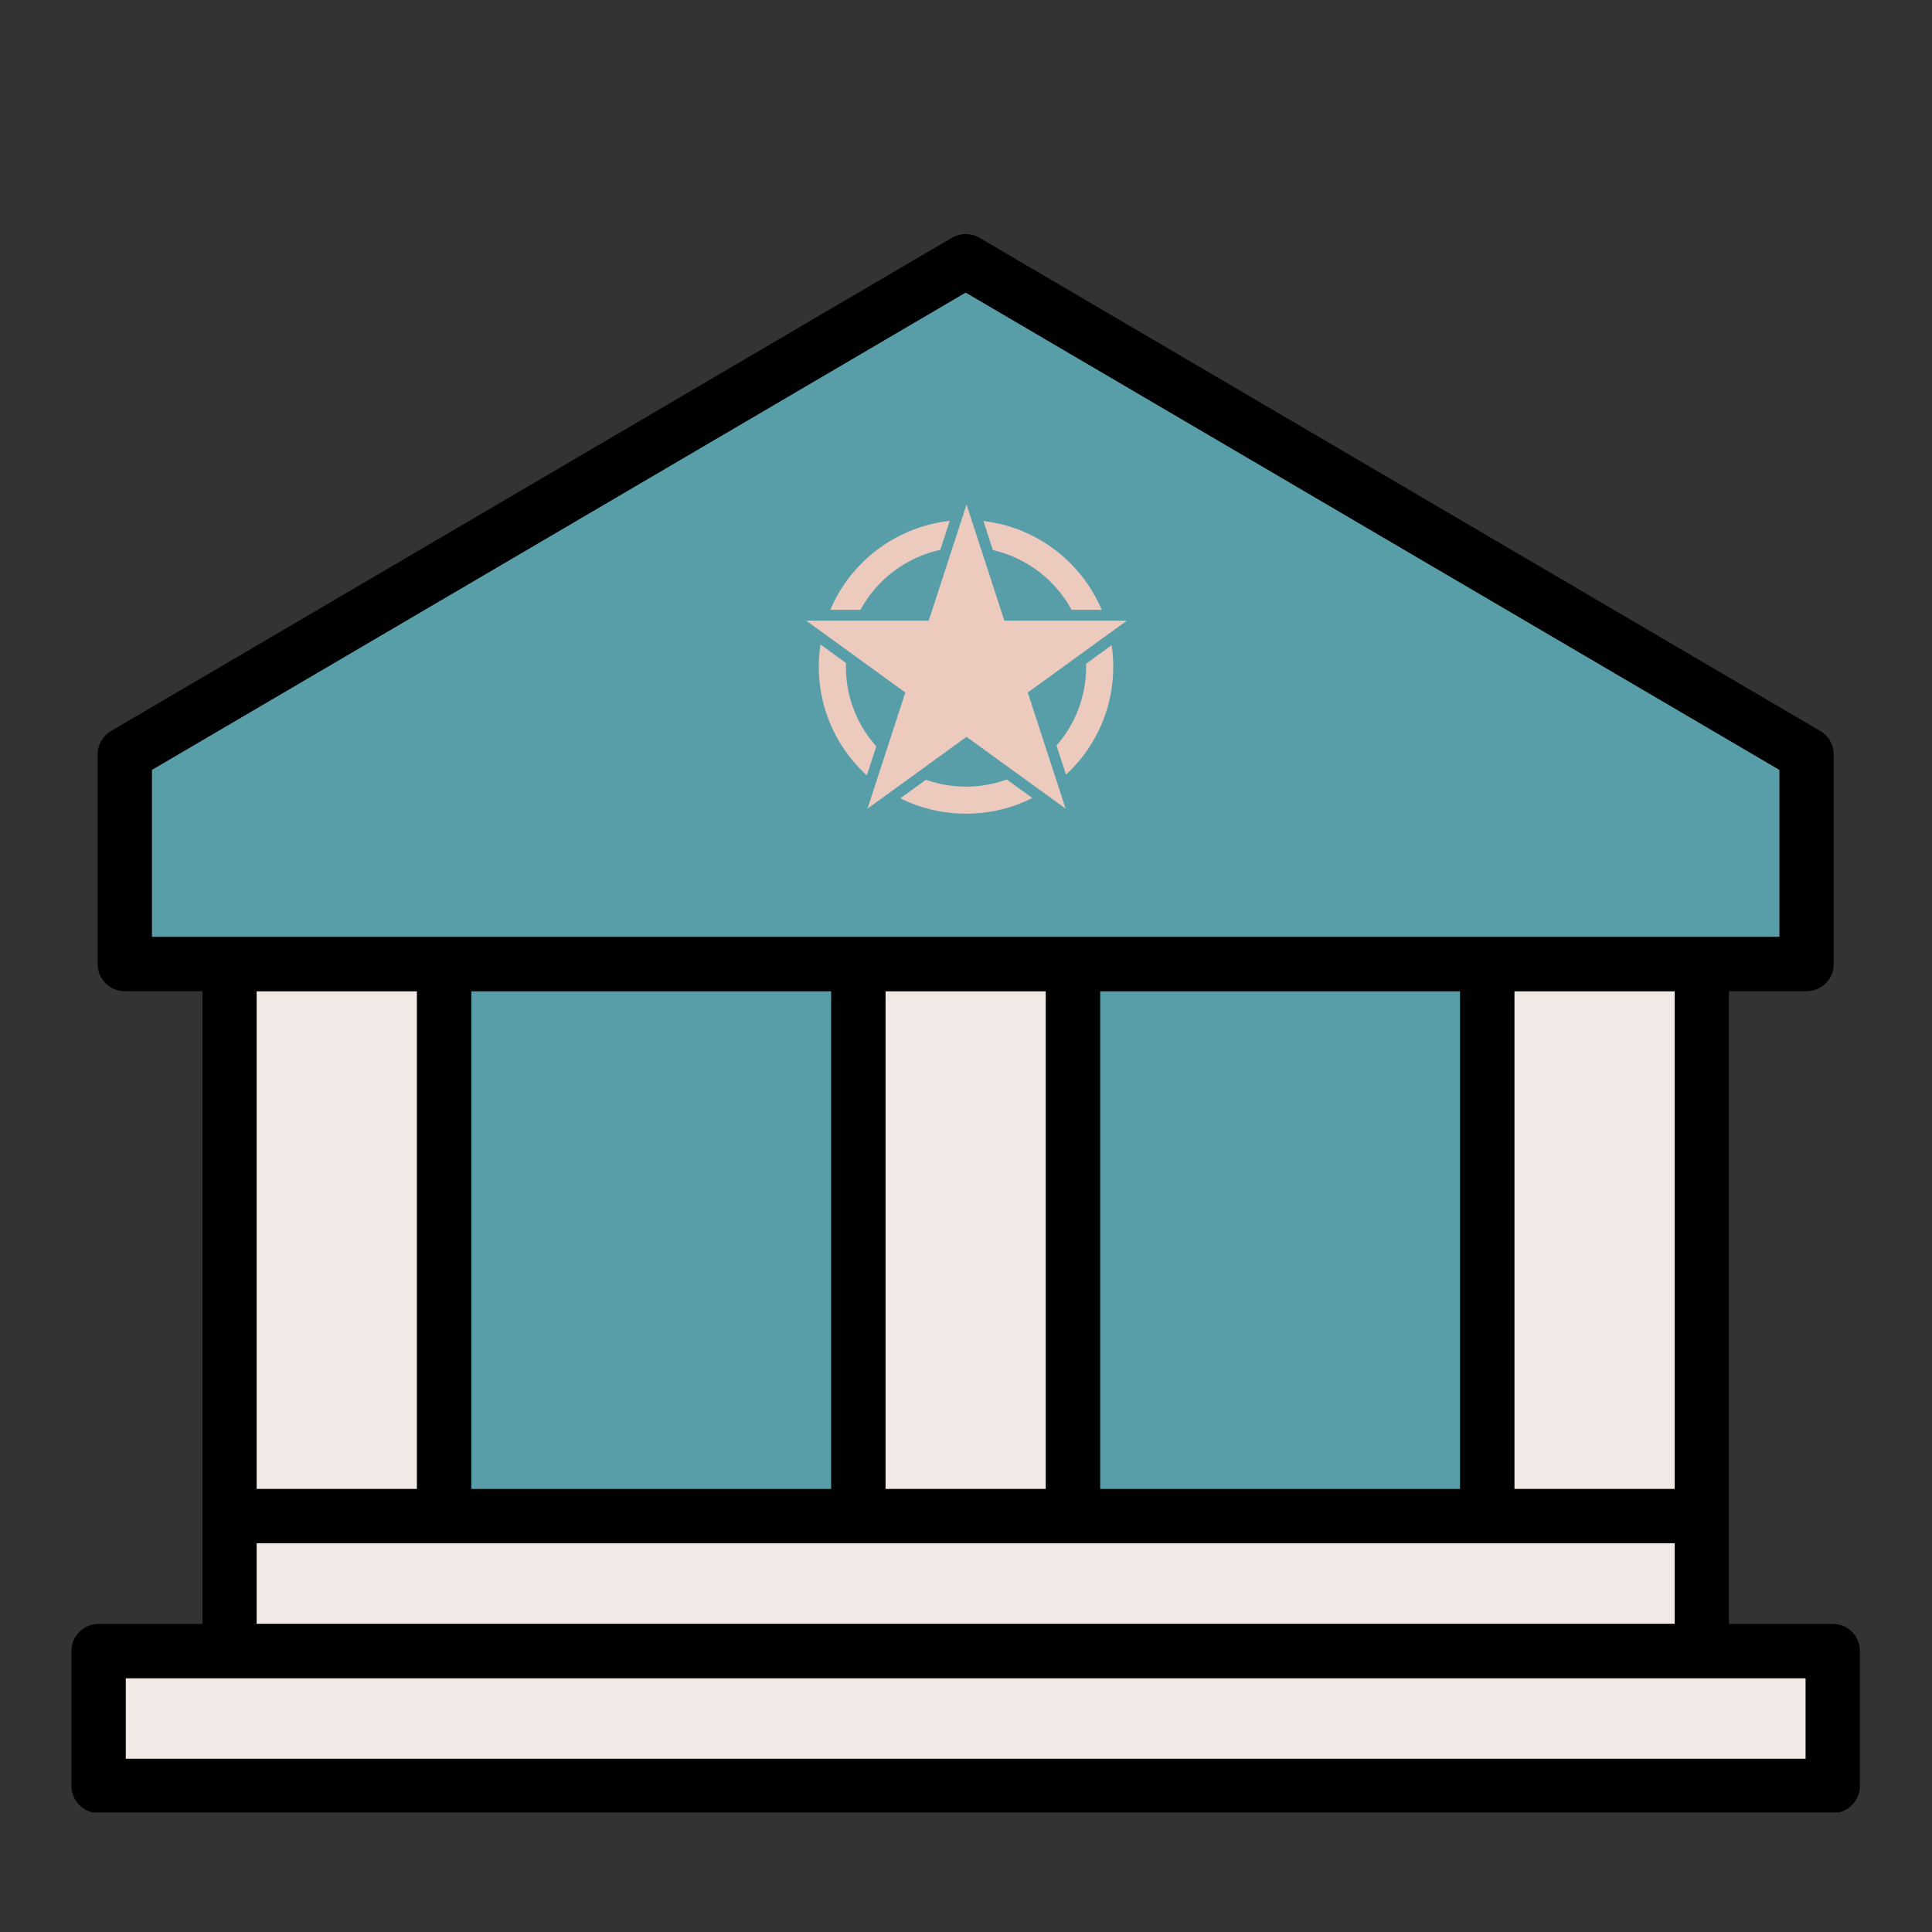 <svg xmlns="http://www.w3.org/2000/svg" xmlns:xlink="http://www.w3.org/1999/xlink" width="500" viewBox="0 0 375 375" height="500" preserveAspectRatio="xMidYMid meet"><rect x="0" y="0" width="375" height="375" fill="#333333" stroke="none"/><defs><clipPath id="3ea7b0b65d"><path d="M 13.133 45.055 L 361.883 45.055 L 361.883 351.805 L 13.133 351.805 Z M 13.133 45.055 " clip-rule="nonzero"></path></clipPath><clipPath id="9b2463120b"><path d="M 139.629 86.93 L 235 86.93 L 235 168.895 L 139.629 168.895 Z M 139.629 86.93 " clip-rule="nonzero"></path></clipPath><clipPath id="6d00de14db"><path d="M 174.691 151.227 L 200.445 151.227 L 200.445 157.938 L 174.691 157.938 Z M 174.691 151.227 " clip-rule="nonzero"></path></clipPath><clipPath id="2a767356ba"><path d="M 156.5 97.941 L 218.711 97.941 L 218.711 156.957 L 156.5 156.957 Z M 156.5 97.941 " clip-rule="nonzero"></path></clipPath></defs><path fill="#eccbbe" d="M 205.109 125.148 C 205.109 125.727 205.082 126.305 205.023 126.883 C 204.969 127.457 204.883 128.031 204.77 128.598 C 204.656 129.168 204.516 129.727 204.348 130.281 C 204.18 130.836 203.984 131.383 203.762 131.918 C 203.543 132.453 203.293 132.977 203.023 133.484 C 202.75 133.996 202.453 134.492 202.129 134.977 C 201.809 135.457 201.465 135.922 201.098 136.371 C 200.73 136.816 200.344 137.246 199.934 137.656 C 199.523 138.066 199.094 138.453 198.648 138.82 C 198.199 139.188 197.734 139.535 197.254 139.855 C 196.773 140.176 196.277 140.473 195.766 140.746 C 195.258 141.02 194.734 141.27 194.199 141.488 C 193.664 141.711 193.121 141.906 192.566 142.074 C 192.012 142.242 191.453 142.383 190.883 142.496 C 190.316 142.609 189.746 142.695 189.168 142.75 C 188.594 142.809 188.016 142.836 187.438 142.836 C 186.855 142.836 186.281 142.809 185.703 142.75 C 185.129 142.695 184.555 142.609 183.988 142.496 C 183.422 142.383 182.859 142.242 182.305 142.074 C 181.754 141.906 181.207 141.711 180.672 141.488 C 180.137 141.27 179.617 141.02 179.105 140.746 C 178.594 140.473 178.098 140.176 177.617 139.855 C 177.137 139.535 176.672 139.188 176.227 138.82 C 175.777 138.453 175.348 138.066 174.941 137.656 C 174.531 137.246 174.141 136.816 173.773 136.371 C 173.406 135.922 173.062 135.457 172.742 134.977 C 172.422 134.492 172.125 133.996 171.852 133.484 C 171.578 132.977 171.332 132.453 171.109 131.918 C 170.887 131.383 170.691 130.836 170.523 130.281 C 170.355 129.727 170.215 129.168 170.102 128.598 C 169.988 128.031 169.906 127.457 169.848 126.883 C 169.793 126.305 169.762 125.727 169.762 125.148 C 169.762 124.566 169.793 123.988 169.848 123.414 C 169.906 122.836 169.988 122.266 170.102 121.695 C 170.215 121.129 170.355 120.566 170.523 120.012 C 170.691 119.457 170.887 118.914 171.109 118.379 C 171.332 117.844 171.578 117.32 171.852 116.809 C 172.125 116.297 172.422 115.801 172.742 115.32 C 173.062 114.84 173.406 114.375 173.773 113.926 C 174.141 113.477 174.531 113.051 174.941 112.641 C 175.348 112.23 175.777 111.84 176.227 111.473 C 176.672 111.105 177.137 110.762 177.617 110.441 C 178.098 110.117 178.594 109.82 179.105 109.547 C 179.617 109.273 180.137 109.027 180.672 108.805 C 181.207 108.582 181.754 108.387 182.305 108.219 C 182.859 108.051 183.422 107.91 183.988 107.797 C 184.555 107.684 185.129 107.602 185.703 107.543 C 186.281 107.488 186.855 107.457 187.438 107.457 C 188.016 107.457 188.594 107.488 189.168 107.543 C 189.746 107.602 190.316 107.684 190.883 107.797 C 191.453 107.91 192.012 108.051 192.566 108.219 C 193.121 108.387 193.664 108.582 194.199 108.805 C 194.734 109.027 195.258 109.273 195.766 109.547 C 196.277 109.82 196.773 110.117 197.254 110.441 C 197.734 110.762 198.199 111.105 198.648 111.473 C 199.094 111.84 199.523 112.23 199.934 112.641 C 200.344 113.051 200.73 113.477 201.098 113.926 C 201.465 114.375 201.809 114.84 202.129 115.32 C 202.453 115.801 202.75 116.297 203.023 116.809 C 203.293 117.32 203.543 117.844 203.762 118.379 C 203.984 118.914 204.18 119.457 204.348 120.012 C 204.516 120.566 204.656 121.129 204.77 121.695 C 204.883 122.266 204.969 122.836 205.023 123.414 C 205.082 123.988 205.109 124.566 205.109 125.148 Z M 205.109 125.148 " fill-opacity="1" fill-rule="nonzero"></path><path fill="#579ea8" d="M 161.348 192.395 L 161.348 289.016 L 91.465 289.016 L 91.465 192.395 Z M 44.547 181.863 L 29.469 181.863 L 29.469 149.434 L 187.438 56.777 L 345.402 149.434 L 345.402 181.863 Z M 159.246 125.148 C 159.246 140.73 171.902 153.367 187.438 153.367 C 202.969 153.367 215.629 140.695 215.629 125.148 C 215.629 109.598 202.969 96.93 187.438 96.93 C 171.902 96.93 159.246 109.562 159.246 125.148 Z M 213.523 192.395 L 213.523 289.016 L 283.41 289.016 L 283.41 192.395 Z M 213.523 192.395 " fill-opacity="1" fill-rule="nonzero"></path><path fill="#f0e9e6" d="M 80.945 192.395 L 80.945 289.016 L 49.809 289.016 L 49.809 192.395 Z M 171.867 192.395 L 171.867 289.016 L 203.004 289.016 L 203.004 192.395 Z M 49.809 315.199 L 325.066 315.199 L 325.066 299.547 L 49.809 299.547 Z M 350.488 325.727 L 24.387 325.727 L 24.387 341.383 L 350.488 341.383 Z M 325.066 192.395 L 293.93 192.395 L 293.93 289.016 L 325.066 289.016 Z M 325.066 192.395 " fill-opacity="1" fill-rule="nonzero"></path><g clip-path="url(#3ea7b0b65d)"><path fill="#000000" d="M 19.125 351.91 L 355.746 351.91 C 358.656 351.91 361.008 349.559 361.008 346.645 L 361.008 320.465 C 361.008 317.551 358.656 315.199 355.746 315.199 L 335.586 315.199 L 335.586 192.395 L 350.664 192.395 C 353.574 192.395 355.922 190.043 355.922 187.129 L 355.922 146.418 C 355.922 144.555 354.941 142.836 353.328 141.891 L 190.102 46.145 C 188.453 45.195 186.418 45.195 184.77 46.145 L 21.543 141.891 C 19.934 142.836 18.949 144.555 18.949 146.418 L 18.949 187.129 C 18.949 190.043 21.301 192.395 24.211 192.395 L 39.289 192.395 L 39.289 315.199 L 19.125 315.199 C 16.215 315.199 13.867 317.551 13.867 320.465 L 13.867 346.645 C 13.867 349.559 16.215 351.91 19.125 351.91 Z M 29.469 181.863 L 29.469 149.434 L 187.438 56.777 L 345.402 149.434 L 345.402 181.863 Z M 86.203 299.547 L 325.066 299.547 L 325.066 315.199 L 49.809 315.199 L 49.809 299.547 Z M 49.809 289.016 L 49.809 192.395 L 80.945 192.395 L 80.945 289.016 Z M 91.465 289.016 L 91.465 192.395 L 161.348 192.395 L 161.348 289.016 Z M 171.867 289.016 L 171.867 192.395 L 203.004 192.395 L 203.004 289.016 Z M 213.523 289.016 L 213.523 192.395 L 283.41 192.395 L 283.41 289.016 Z M 293.93 289.016 L 293.93 192.395 L 325.066 192.395 L 325.066 289.016 Z M 24.387 325.727 L 350.488 325.727 L 350.488 341.383 L 24.387 341.383 Z M 24.387 325.727 " fill-opacity="1" fill-rule="nonzero"></path></g><path fill="#000000" d="M 187.438 153.367 C 203.004 153.367 215.629 140.695 215.629 125.148 C 215.629 109.598 202.969 96.93 187.438 96.93 C 171.902 96.93 159.246 109.598 159.246 125.148 C 159.246 140.695 171.867 153.367 187.438 153.367 Z M 187.438 107.457 C 197.184 107.457 205.109 115.391 205.109 125.148 C 205.109 134.906 197.184 142.836 187.438 142.836 C 177.688 142.836 169.762 134.906 169.762 125.148 C 169.762 115.391 177.688 107.457 187.438 107.457 Z M 187.438 107.457 " fill-opacity="1" fill-rule="nonzero"></path><g clip-path="url(#9b2463120b)"><path fill="#579ea8" d="M 139.629 86.93 L 234.551 86.93 L 234.551 169.547 L 139.629 169.547 Z M 139.629 86.93 " fill-opacity="1" fill-rule="nonzero"></path></g><path fill="#eccbbe" d="M 167.008 118.367 C 170.195 112.52 175.82 108.184 182.516 106.723 L 184.344 101.102 C 181.602 101.402 178.934 102.094 176.379 103.172 C 172.977 104.609 169.922 106.664 167.297 109.281 C 164.672 111.898 162.613 114.945 161.172 118.34 C 161.168 118.348 161.168 118.359 161.164 118.367 L 167.008 118.367 " fill-opacity="1" fill-rule="nonzero"></path><path fill="#eccbbe" d="M 192.711 106.77 C 199.309 108.277 204.852 112.586 208 118.367 L 213.848 118.367 C 213.844 118.359 213.84 118.348 213.836 118.34 C 212.395 114.945 210.336 111.898 207.711 109.281 C 205.09 106.664 202.031 104.609 198.629 103.172 C 196.141 102.121 193.543 101.438 190.875 101.129 L 192.711 106.77 " fill-opacity="1" fill-rule="nonzero"></path><g clip-path="url(#6d00de14db)"><path fill="#eccbbe" d="M 195.426 151.305 C 192.949 152.199 190.285 152.688 187.504 152.688 C 184.777 152.688 182.156 152.215 179.723 151.352 L 174.754 154.949 C 175.289 155.215 175.828 155.465 176.379 155.699 C 179.906 157.184 183.648 157.938 187.504 157.938 C 191.359 157.938 195.105 157.184 198.629 155.699 C 199.223 155.449 199.801 155.176 200.375 154.891 L 195.426 151.305 " fill-opacity="1" fill-rule="nonzero"></path></g><path fill="#eccbbe" d="M 210.809 128.824 C 210.812 129.027 210.816 129.23 210.816 129.434 C 210.816 135.273 208.648 140.617 205.07 144.703 L 206.91 150.355 C 207.184 150.105 207.449 149.852 207.711 149.59 C 210.336 146.973 212.395 143.926 213.836 140.531 C 215.328 137.016 216.082 133.281 216.082 129.434 C 216.082 128.016 215.98 126.609 215.773 125.227 L 210.809 128.824 " fill-opacity="1" fill-rule="nonzero"></path><path fill="#eccbbe" d="M 168.254 150.5 L 170.086 144.871 C 166.422 140.762 164.191 135.355 164.191 129.434 C 164.191 129.184 164.199 128.934 164.207 128.684 L 159.254 125.094 C 159.035 126.52 158.926 127.969 158.926 129.434 C 158.926 133.281 159.684 137.016 161.172 140.531 C 162.613 143.926 164.672 146.973 167.297 149.59 C 167.609 149.902 167.93 150.207 168.254 150.5 " fill-opacity="1" fill-rule="nonzero"></path><g clip-path="url(#2a767356ba)"><path fill="#eccbbe" d="M 187.605 97.941 L 194.949 120.48 L 218.711 120.48 L 199.488 134.414 L 206.832 156.953 L 187.605 143.023 L 168.383 156.953 L 175.723 134.414 L 156.5 120.48 L 180.262 120.48 L 187.605 97.941 " fill-opacity="1" fill-rule="nonzero"></path></g></svg>